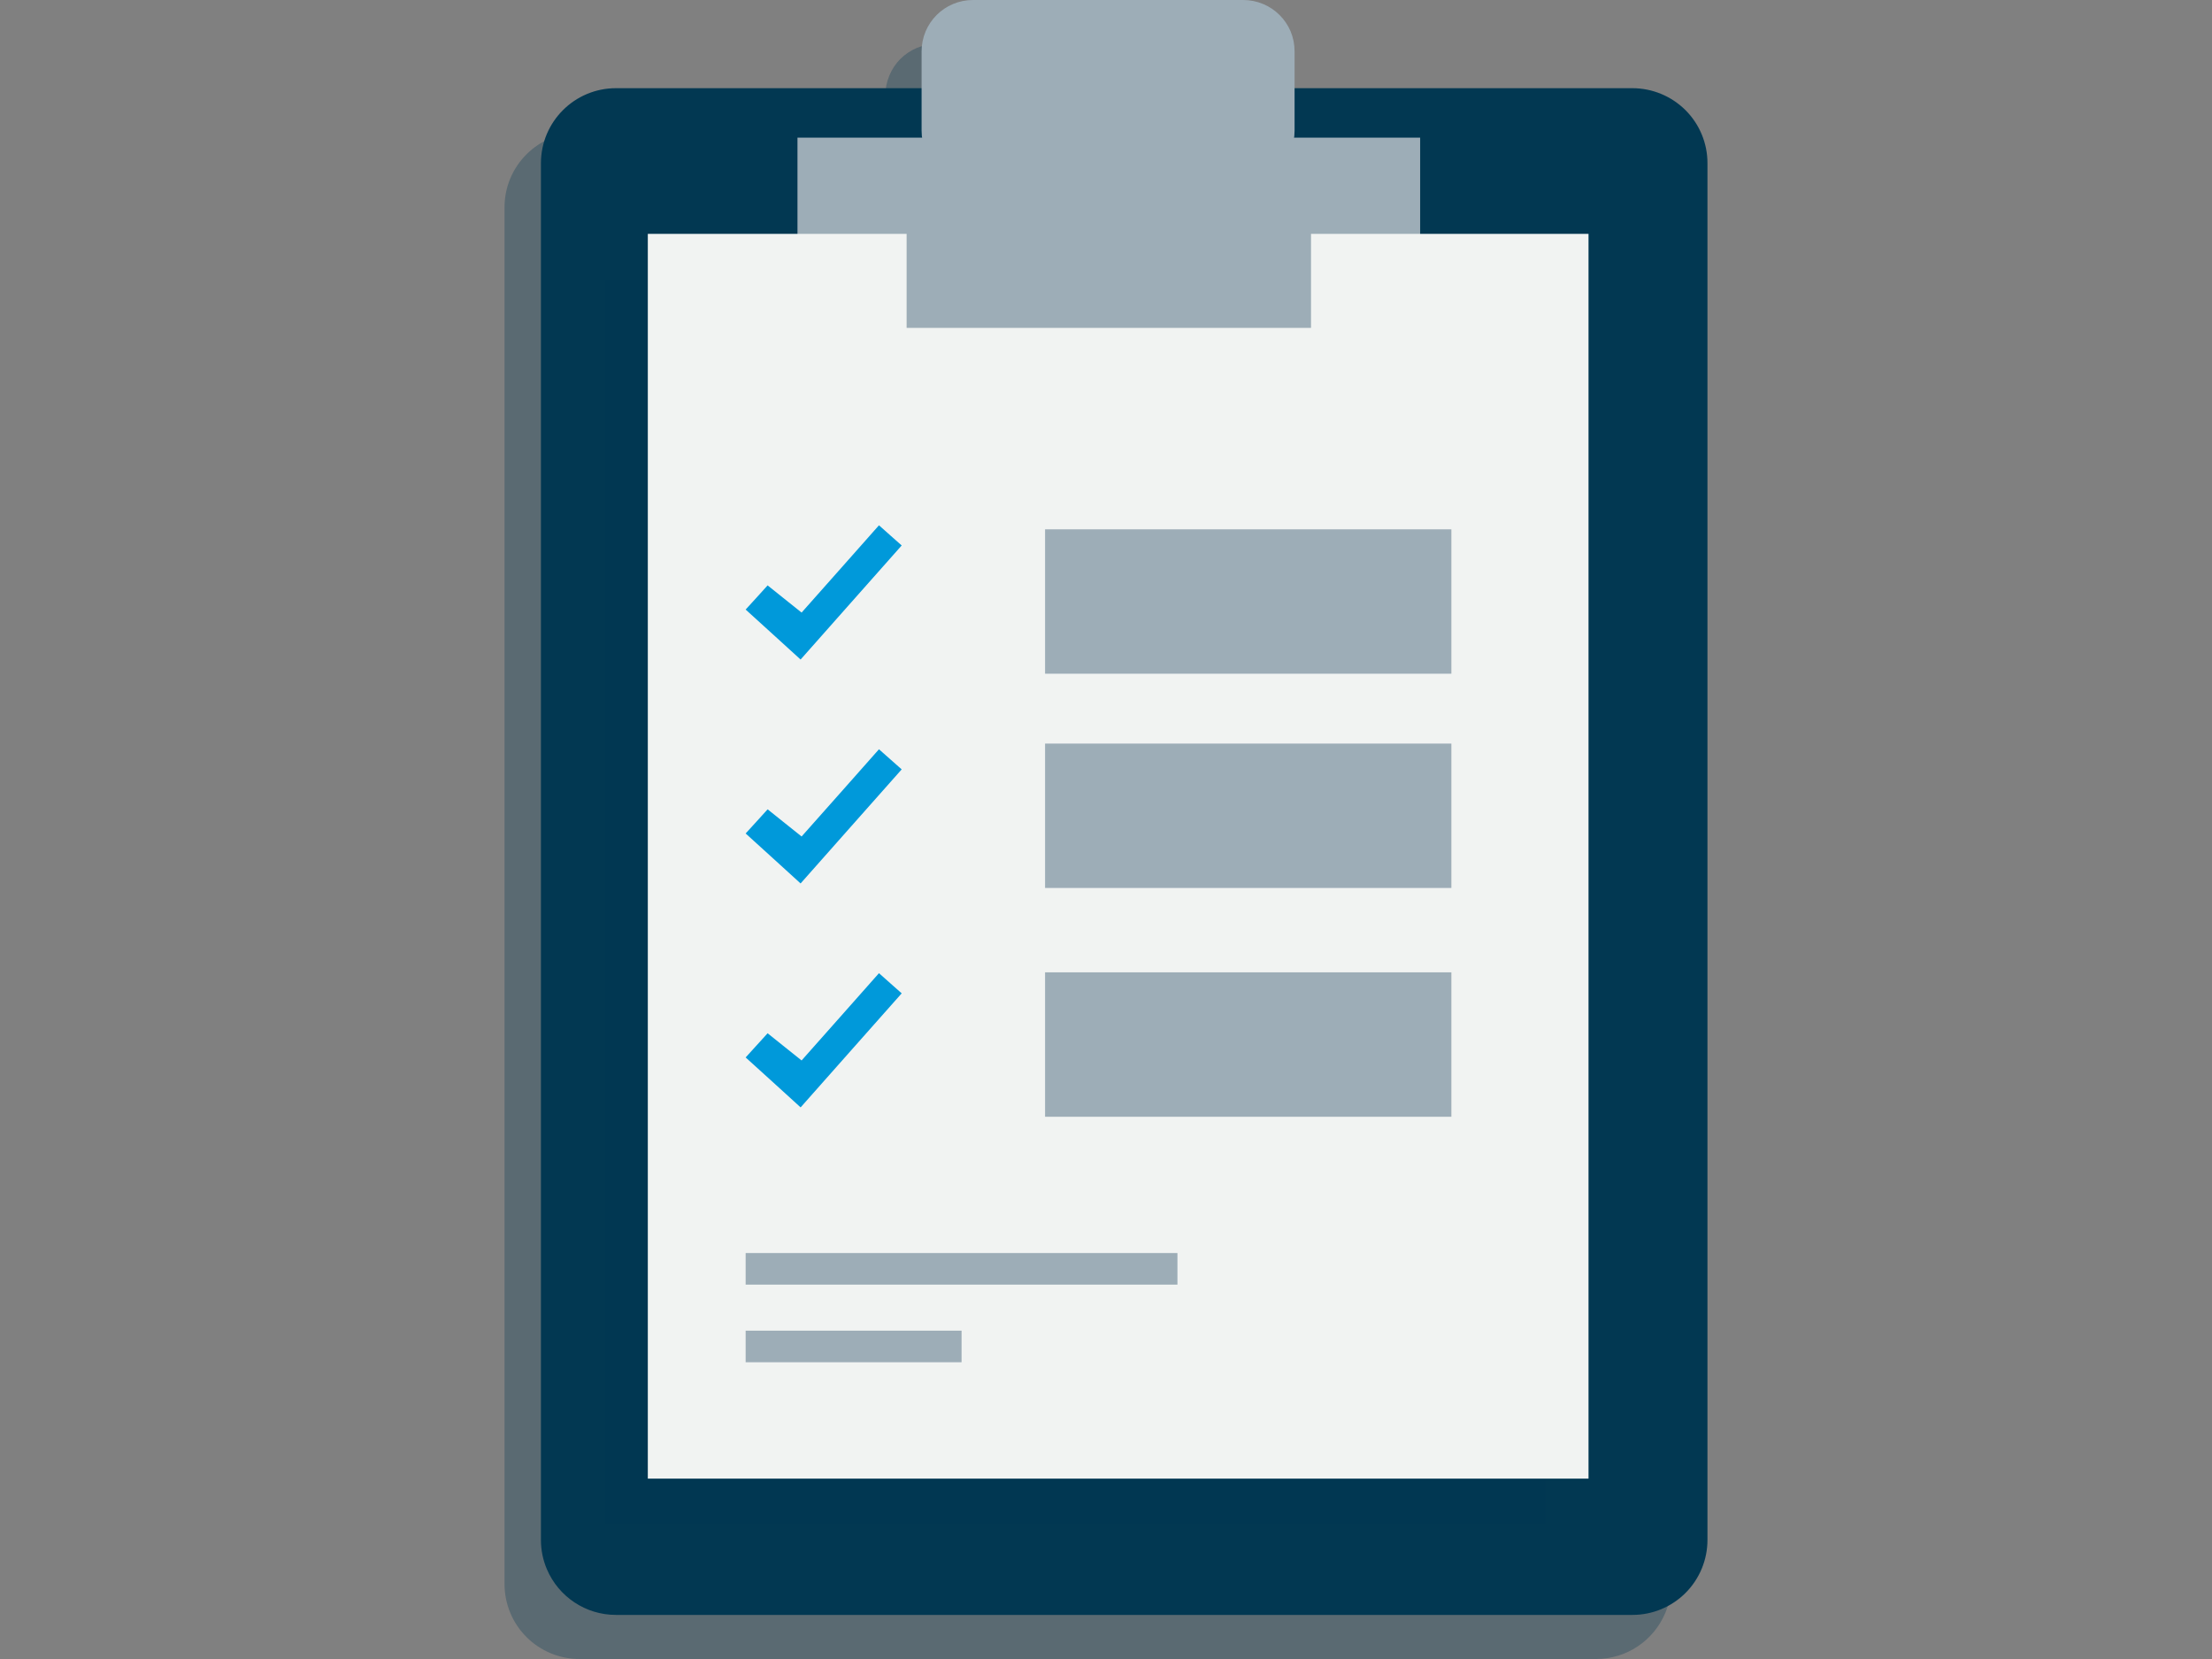 <?xml version="1.0" encoding="UTF-8"?>
<svg width="440px" height="330px" viewBox="0 0 440 330" version="1.1" xmlns="http://www.w3.org/2000/svg" xmlns:xlink="http://www.w3.org/1999/xlink">
    <rect x="0" y="0" width="440" height="330" fill="#808080" stroke="none"/>
    <title>Graphic elements / Icons / Rich icons / checklist</title>
    <g id="Graphic-elements-/-Icons-/-Rich-icons-/-checklist" stroke="none" stroke-width="1" fill="none" fill-rule="evenodd">
        <g id="Check-Board" transform="translate(100, 0)" fill-rule="nonzero">
            <path d="M217.48,26.31 L150.27,26.31 L150.27,19 C150.277,17.626 150.005,16.265 149.47,15 C148.951,13.788 148.208,12.686 147.28,11.75 C145.369,9.829 142.77,8.75 140.06,8.75 L86.33,8.75 C84.957,8.75 83.597,9.02 82.33,9.55 C81.118,10.069 80.016,10.812 79.08,11.74 C78.158,12.678 77.424,13.785 76.92,15 C76.382,16.265 76.106,17.626 76.11,19 L76.11,26.32 L15.29,26.32 C11.329,26.323 7.531,27.899 4.73,30.7 C1.924,33.492 0.35,37.291 0.36,41.25 L0.36,315.07 C0.355,319.031 1.926,322.832 4.727,325.633 C7.528,328.434 11.329,330.005 15.29,330 L217.48,330 C223.479,330 228.895,326.407 231.23,320.88 C232.008,319.042 232.406,317.066 232.4,315.07 L232.4,41.24 C232.4,32.998 225.722,26.316 217.48,26.31 L217.48,26.31 Z" id="Path" fill="#023852" opacity="0.3" style="mix-blend-mode: multiply;"></path>
            <path d="M224.71,321.23 L22.52,321.23 C16.521,321.23 11.105,317.637 8.77,312.11 C7.992,310.272 7.594,308.296 7.6,306.3 L7.6,32.47 C7.6,24.228 14.278,17.546 22.52,17.54 L224.71,17.54 C228.669,17.546 232.465,19.117 235.27,21.91 C238.074,24.708 239.647,28.509 239.64,32.47 L239.64,306.3 C239.645,310.261 238.074,314.062 235.273,316.863 C232.472,319.664 228.671,321.235 224.71,321.23 L224.71,321.23 Z" id="Path" fill="#023852"></path>
            <polygon id="Path" fill="#023852" opacity="0.3" style="mix-blend-mode: multiply;" points="207.44 303.15 160.66 303.15 113.88 303.15 67.1 303.15 20.32 303.15 20.32 247.25 20.32 191.34 20.32 123.45 20.32 55.55 67.1 55.55 113.88 55.55 160.66 55.55 207.44 55.55 207.44 123.45 207.44 191.34 207.44 247.25"></polygon>
            <path d="M93.56,36.23 L147.29,36.23 C148.663,36.232 150.023,35.96 151.29,35.43 C153.731,34.39 155.674,32.443 156.71,30 C157.24,28.733 157.512,27.373 157.51,26 L157.51,10.21 C157.513,8.837 157.241,7.476 156.71,6.21 C155.665,3.77 153.715,1.831 151.27,0.8 C150.003,0.27 148.643,-0.002 147.27,-3.29312647e-05 L93.56,-3.29312647e-05 C92.187,-0.003 90.826,0.269 89.56,0.8 C87.109,1.838 85.158,3.789 84.12,6.24 C83.589,7.506 83.317,8.867 83.32,10.24 L83.32,26 C83.318,27.373 83.59,28.733 84.12,30 C85.158,32.451 87.109,34.402 89.56,35.44 C90.827,35.968 92.187,36.237 93.56,36.23 L93.56,36.23 Z" id="Path" fill="#9DADB7"></path>
            <polygon id="Path" fill="#9DADB7" points="182.49 67.25 151.53 67.25 120.56 67.25 89.6 67.25 58.63 67.25 58.63 57.28 58.63 47.31 58.63 37.34 58.63 27.38 89.6 27.38 120.56 27.38 151.53 27.38 182.49 27.38 182.49 37.34 182.49 47.31 182.49 57.28"></polygon>
            <polygon id="Path" fill="#F1F3F2" points="215.98 294.12 169.2 294.12 122.42 294.12 75.64 294.12 28.86 294.12 28.86 238.21 28.86 182.31 28.86 114.41 28.86 46.52 75.64 46.52 122.42 46.52 169.2 46.52 215.98 46.52 215.98 114.41 215.98 182.31 215.98 238.21"></polygon>
            <polygon id="Path" fill="#9DADB7" points="160.78 65.22 140.67 65.22 120.56 65.22 100.45 65.22 80.34 65.22 80.34 59.08 80.34 52.94 80.34 46.8 80.34 40.67 100.45 40.67 120.56 40.67 140.67 40.67 160.78 40.67 160.78 46.8 160.78 52.94 160.78 59.08"></polygon>
            <polygon id="Path" fill="#9DADB7" points="48.32 255.53 69.8 255.53 91.27 255.53 112.74 255.53 134.21 255.53 134.21 253.96 134.21 252.39 134.21 250.82 134.21 249.25 112.74 249.25 91.27 249.25 69.8 249.25 48.32 249.25 48.32 250.82 48.32 252.39 48.32 253.96"></polygon>
            <polygon id="Path" fill="#9DADB7" points="48.32 270.97 59.06 270.97 69.8 270.97 80.53 270.97 91.27 270.97 91.27 269.4 91.27 267.83 91.27 266.26 91.27 264.69 80.53 264.69 69.8 264.69 59.06 264.69 48.32 264.69 48.32 266.26 48.32 267.83 48.32 269.4"></polygon>
            <polygon id="Path" fill="#9DADB7" points="188.7 134.01 148.29 134.01 107.88 134.01 107.88 119.65 107.88 105.29 148.29 105.29 188.7 105.29 188.7 119.65"></polygon>
            <polygon id="Path" fill="#9DADB7" points="188.7 176.63 148.29 176.63 107.88 176.63 107.88 162.27 107.88 147.91 148.29 147.91 188.7 147.91 188.7 162.27"></polygon>
            <polygon id="Path" fill="#9DADB7" points="188.7 222.14 148.29 222.14 107.88 222.14 107.88 207.78 107.88 193.41 148.29 193.41 188.7 193.41 188.7 207.78"></polygon>
            <polygon id="Path" fill="#0099DA" points="79.36 108.5 77.1 106.5 74.84 104.49 67.15 113.17 59.45 121.85 56.07 119.15 52.69 116.44 50.51 118.85 48.32 121.25 53.79 126.22 59.25 131.19 59.29 131.14 59.32 131.1 59.32 131.1 59.33 131.1 69.34 119.8"></polygon>
            <polygon id="Path" fill="#0099DA" points="79.36 153.04 77.1 151.04 74.84 149.04 67.15 157.72 59.45 166.39 56.07 163.69 52.69 160.99 50.51 163.39 48.32 165.79 53.79 170.76 59.25 175.73 59.29 175.69 59.32 175.64 59.32 175.64 59.33 175.64 69.34 164.34"></polygon>
            <polygon id="Path" fill="#0099DA" points="79.36 197.59 77.1 195.59 74.84 193.58 67.15 202.26 59.45 210.94 56.07 208.24 52.69 205.53 50.51 207.93 48.32 210.34 53.79 215.3 59.25 220.27 59.29 220.23 59.32 220.18 59.32 220.19 59.33 220.19 69.34 208.89"></polygon>
        </g>
    </g>
</svg>